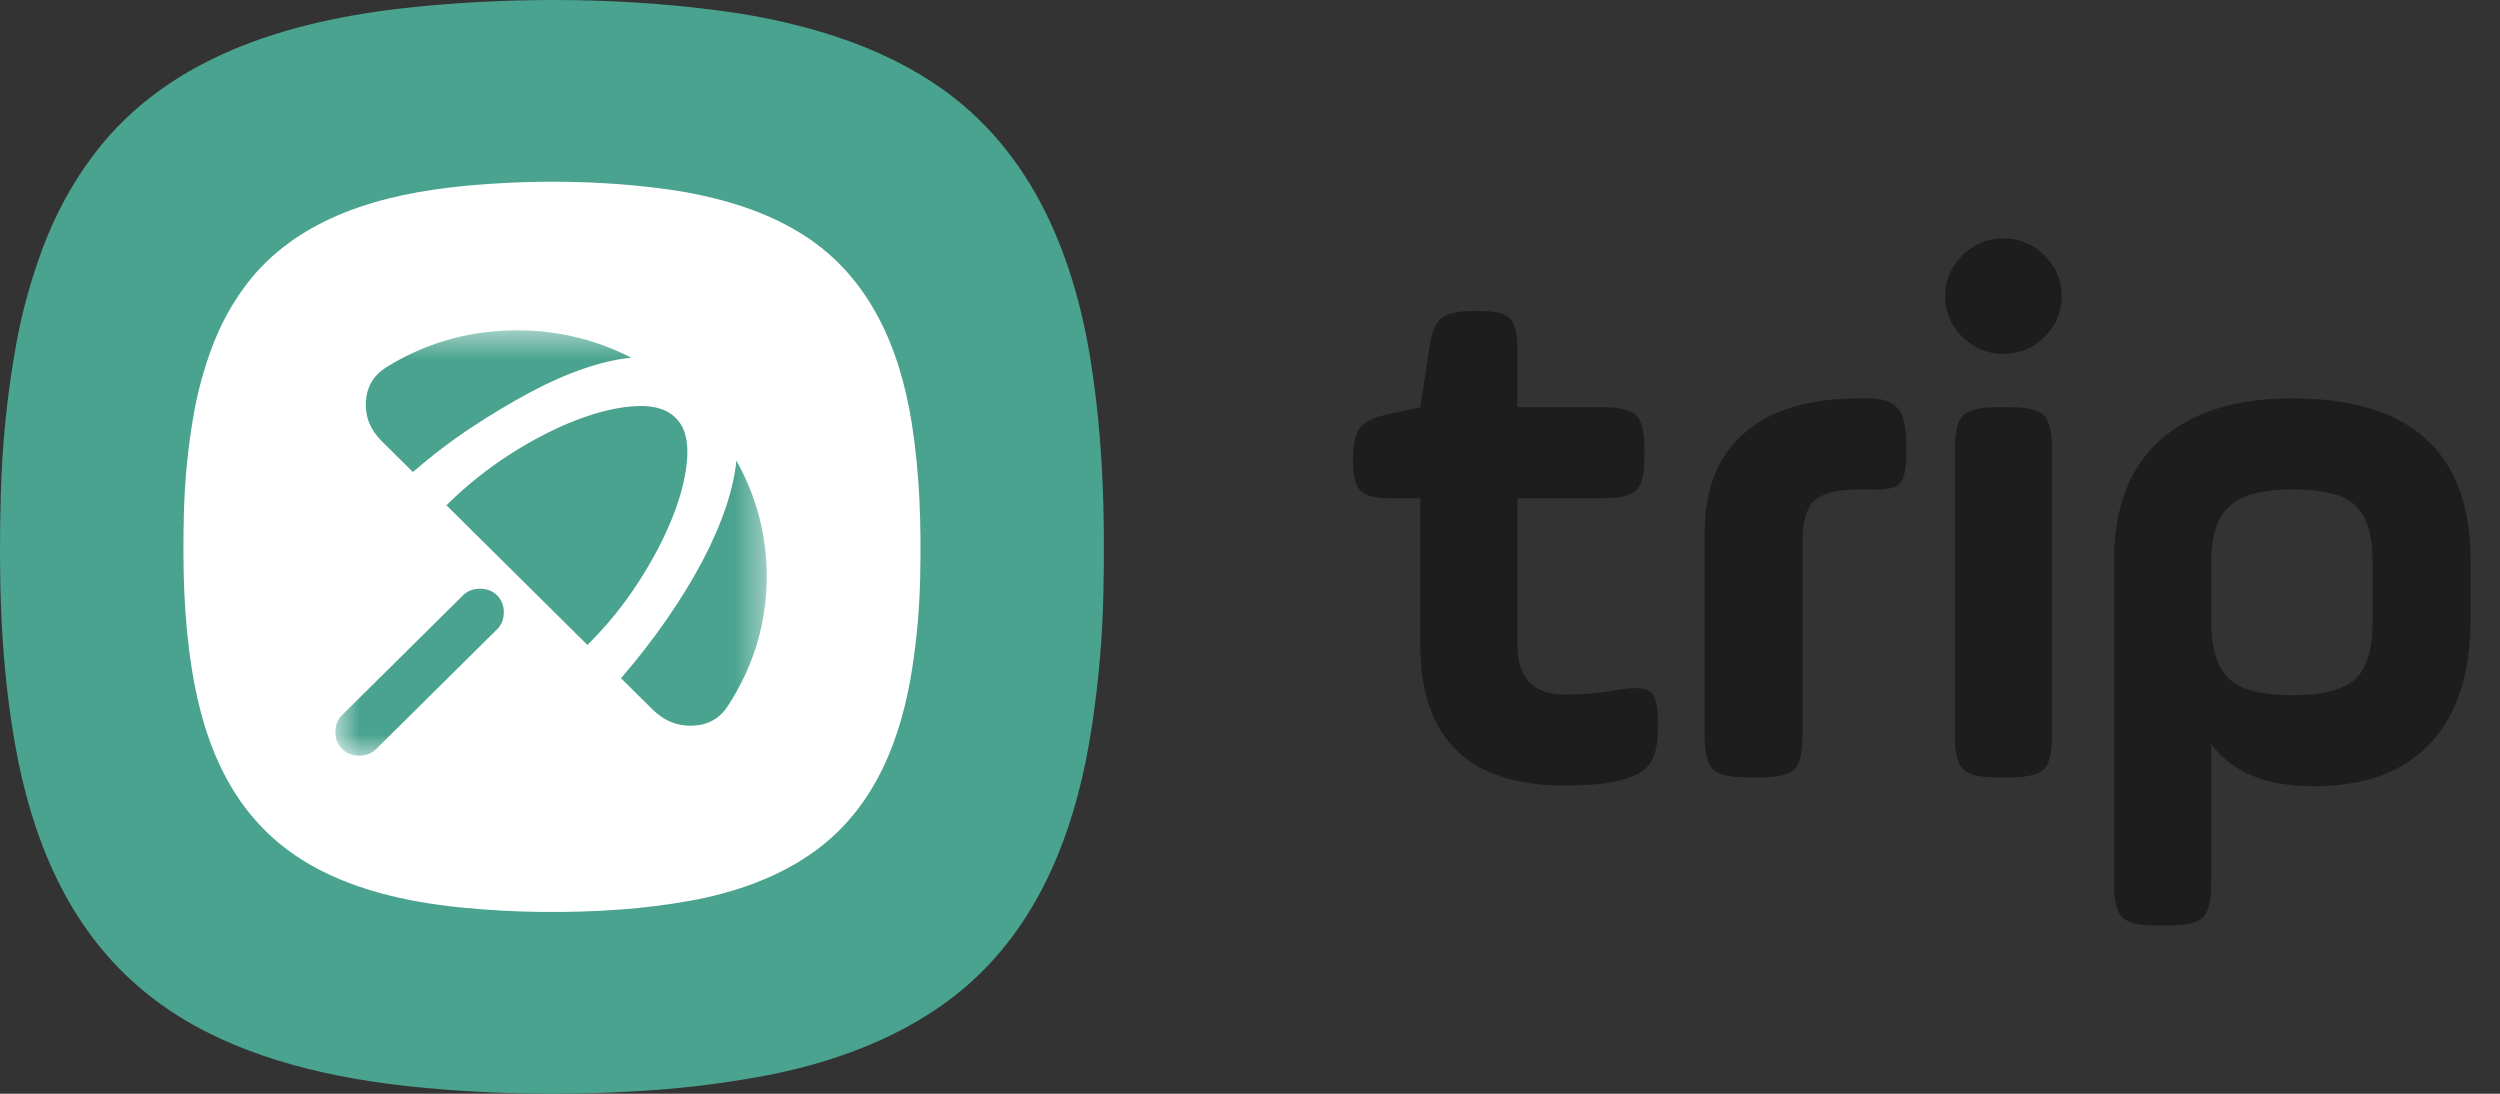 <svg width="80" height="35" viewBox="0 0 80 35" fill="none" xmlns="http://www.w3.org/2000/svg">
<rect x="0" y="0" width="80" height="35" fill="#333333" stroke="none"/>
<g clip-path="url(#clip0_21304_70)">
<path d="M24.771 0.639C26.561 1.024 28.239 1.608 29.746 2.573C32.922 4.604 34.344 8.019 34.907 11.579C35.285 13.979 35.367 16.37 35.309 18.989C35.278 20.409 35.155 21.825 34.941 23.237C34.432 26.606 33.199 29.892 30.372 32.002C28.619 33.309 26.438 34.076 24.256 34.464C23.171 34.658 22.095 34.795 21.029 34.875C18.426 35.069 15.843 35.037 13.281 34.781C10.656 34.517 7.939 33.897 5.75 32.54C2.441 30.488 1.006 27.127 0.41 23.394C0.01 20.889 -0.042 18.443 0.024 15.875C0.067 14.197 0.234 12.562 0.527 10.971C0.711 9.966 0.986 8.971 1.351 7.984C1.763 6.869 2.313 5.856 3.001 4.946C5.469 1.675 9.567 0.57 13.521 0.198C16.708 -0.104 20.127 -0.076 23.376 0.389C23.836 0.455 24.302 0.538 24.771 0.639Z" fill="#4AA38F"/>
<path d="M22.409 6.242C23.604 6.499 24.725 6.889 25.731 7.533C27.851 8.89 28.801 11.17 29.177 13.546C29.429 15.149 29.484 16.746 29.445 18.495C29.424 19.442 29.343 20.387 29.2 21.33C28.86 23.58 28.036 25.774 26.148 27.183C24.978 28.055 23.522 28.568 22.065 28.827C21.34 28.956 20.622 29.048 19.91 29.101C18.172 29.23 16.448 29.209 14.737 29.038C12.984 28.862 11.17 28.448 9.709 27.542C7.5 26.172 6.541 23.928 6.143 21.435C5.876 19.763 5.842 18.13 5.885 16.415C5.914 15.295 6.026 14.203 6.221 13.14C6.344 12.47 6.528 11.805 6.772 11.146C7.047 10.402 7.414 9.726 7.873 9.118C9.521 6.934 12.258 6.196 14.898 5.947C17.025 5.746 19.308 5.765 21.477 6.075C21.785 6.119 22.096 6.175 22.409 6.242Z" fill="white"/>
<mask id="mask0_21304_70" style="mask-type:luminance" maskUnits="userSpaceOnUse" x="10" y="10" width="15" height="15">
<path d="M10.703 10.515H24.561V24.245H10.703V10.515Z" fill="white"/>
</mask>
<g mask="url(#mask0_21304_70)">
<path d="M12.04 23.967L15.908 20.136C16.051 19.994 16.122 19.813 16.122 19.594C16.122 19.374 16.051 19.194 15.908 19.052C15.764 18.91 15.582 18.839 15.361 18.839C15.139 18.839 14.957 18.91 14.814 19.052L10.947 22.883C10.803 23.025 10.732 23.206 10.732 23.425C10.732 23.645 10.803 23.825 10.947 23.967C11.09 24.109 11.272 24.18 11.493 24.18C11.715 24.18 11.897 24.109 12.04 23.967ZM20.888 22.709C21.253 23.07 21.679 23.241 22.167 23.222C22.656 23.203 23.03 22.993 23.29 22.593C24.072 21.393 24.485 20.094 24.531 18.694C24.576 17.294 24.254 15.975 23.564 14.737C23.525 15.175 23.414 15.669 23.232 16.217C23.049 16.765 22.799 17.343 22.48 17.949C22.161 18.555 21.78 19.178 21.337 19.816C20.895 20.455 20.406 21.084 19.872 21.703L20.888 22.709ZM18.798 20.639C19.423 20.019 19.97 19.345 20.439 18.616C20.907 17.888 21.275 17.181 21.542 16.497C21.809 15.814 21.959 15.191 21.991 14.63C22.024 14.069 21.904 13.653 21.63 13.382C21.357 13.098 20.937 12.969 20.37 12.995C19.804 13.021 19.172 13.166 18.476 13.431C17.779 13.695 17.063 14.062 16.327 14.533C15.592 15.004 14.911 15.549 14.286 16.169L18.798 20.639ZM12.353 11.757C11.949 12.014 11.734 12.382 11.708 12.86C11.682 13.337 11.851 13.756 12.216 14.117L13.212 15.104C13.824 14.575 14.452 14.098 15.097 13.672C15.741 13.247 16.366 12.873 16.972 12.55C17.577 12.227 18.157 11.973 18.71 11.786C19.264 11.598 19.762 11.486 20.204 11.447C18.967 10.815 17.646 10.524 16.239 10.576C14.833 10.628 13.538 11.021 12.353 11.757Z" fill="#4AA38F"/>
</g>
<path d="M43.297 14.76V14.665C43.297 14.192 43.376 13.86 43.536 13.67C43.695 13.481 44.006 13.339 44.468 13.244L45.449 13.031L45.736 11.159C45.8 10.669 45.927 10.346 46.118 10.188C46.31 10.03 46.66 9.951 47.17 9.951H47.314C47.824 9.951 48.159 10.03 48.318 10.188C48.478 10.346 48.557 10.677 48.557 11.183V13.031H51.284C51.826 13.031 52.184 13.118 52.36 13.291C52.535 13.465 52.623 13.82 52.623 14.357V14.618C52.623 15.155 52.535 15.511 52.36 15.684C52.184 15.858 51.826 15.945 51.284 15.945H48.557V20.636C48.557 21.694 49.06 22.223 50.064 22.223C50.702 22.223 51.26 22.176 51.738 22.081C52.28 21.986 52.631 22.002 52.79 22.129C52.965 22.239 53.053 22.547 53.053 23.053V23.313C53.053 23.85 52.958 24.237 52.766 24.474C52.591 24.711 52.248 24.885 51.738 24.995C51.34 25.09 50.781 25.137 50.064 25.137C46.987 25.137 45.449 23.629 45.449 20.612V15.945H44.492C44.014 15.945 43.695 15.866 43.536 15.708C43.376 15.55 43.297 15.234 43.297 14.76ZM57.681 17.295V23.55C57.681 24.087 57.594 24.443 57.419 24.616C57.243 24.79 56.884 24.877 56.342 24.877H55.888C55.346 24.877 54.987 24.79 54.812 24.616C54.636 24.443 54.549 24.087 54.549 23.55V17.058C54.549 15.653 54.971 14.587 55.816 13.86C56.661 13.118 57.897 12.746 59.523 12.746H59.786C60.248 12.746 60.567 12.857 60.742 13.078C60.918 13.299 61.005 13.694 61.005 14.263V14.523C61.005 15.029 60.926 15.353 60.766 15.495C60.607 15.637 60.28 15.692 59.786 15.661H59.523C58.821 15.661 58.335 15.779 58.064 16.016C57.809 16.253 57.681 16.679 57.681 17.295ZM62.556 23.55V14.357C62.556 13.82 62.644 13.465 62.819 13.291C62.994 13.118 63.353 13.031 63.895 13.031H64.326C64.868 13.031 65.226 13.118 65.402 13.291C65.577 13.465 65.665 13.82 65.665 14.357V23.55C65.665 24.087 65.577 24.443 65.402 24.616C65.226 24.79 64.868 24.877 64.326 24.877H63.895C63.353 24.877 62.994 24.79 62.819 24.616C62.644 24.443 62.556 24.087 62.556 23.55ZM65.425 10.78C65.059 11.143 64.62 11.325 64.11 11.325C63.6 11.325 63.162 11.143 62.795 10.78C62.428 10.417 62.245 9.982 62.245 9.477C62.245 8.971 62.428 8.537 62.795 8.174C63.162 7.811 63.6 7.629 64.11 7.629C64.62 7.629 65.059 7.811 65.425 8.174C65.792 8.537 65.975 8.971 65.975 9.477C65.975 9.982 65.792 10.417 65.425 10.78ZM67.65 28.289V17.935C67.65 16.245 68.145 14.958 69.133 14.073C70.138 13.189 71.54 12.746 73.342 12.746C77.152 12.746 79.057 14.476 79.057 17.935V19.83C79.057 21.552 78.627 22.871 77.766 23.787C76.905 24.703 75.661 25.161 74.035 25.161C72.521 25.161 71.429 24.711 70.759 23.811V28.289C70.759 28.826 70.672 29.181 70.496 29.355C70.321 29.529 69.962 29.615 69.42 29.615H68.99C68.448 29.615 68.089 29.529 67.914 29.355C67.738 29.181 67.65 28.826 67.65 28.289ZM75.924 19.901V18.006C75.924 17.122 75.741 16.514 75.374 16.182C75.024 15.834 74.354 15.661 73.366 15.661C72.393 15.661 71.716 15.842 71.333 16.206C70.951 16.553 70.759 17.153 70.759 18.006V19.901C70.759 20.754 70.951 21.363 71.333 21.726C71.716 22.073 72.393 22.247 73.366 22.247C74.338 22.247 75.008 22.073 75.374 21.726C75.741 21.378 75.924 20.77 75.924 19.901Z" fill="#1D1D1D"/>
</g>
<defs>
<clipPath id="clip0_21304_70">
<rect width="80" height="35" fill="white"/>
</clipPath>
</defs>
</svg>
